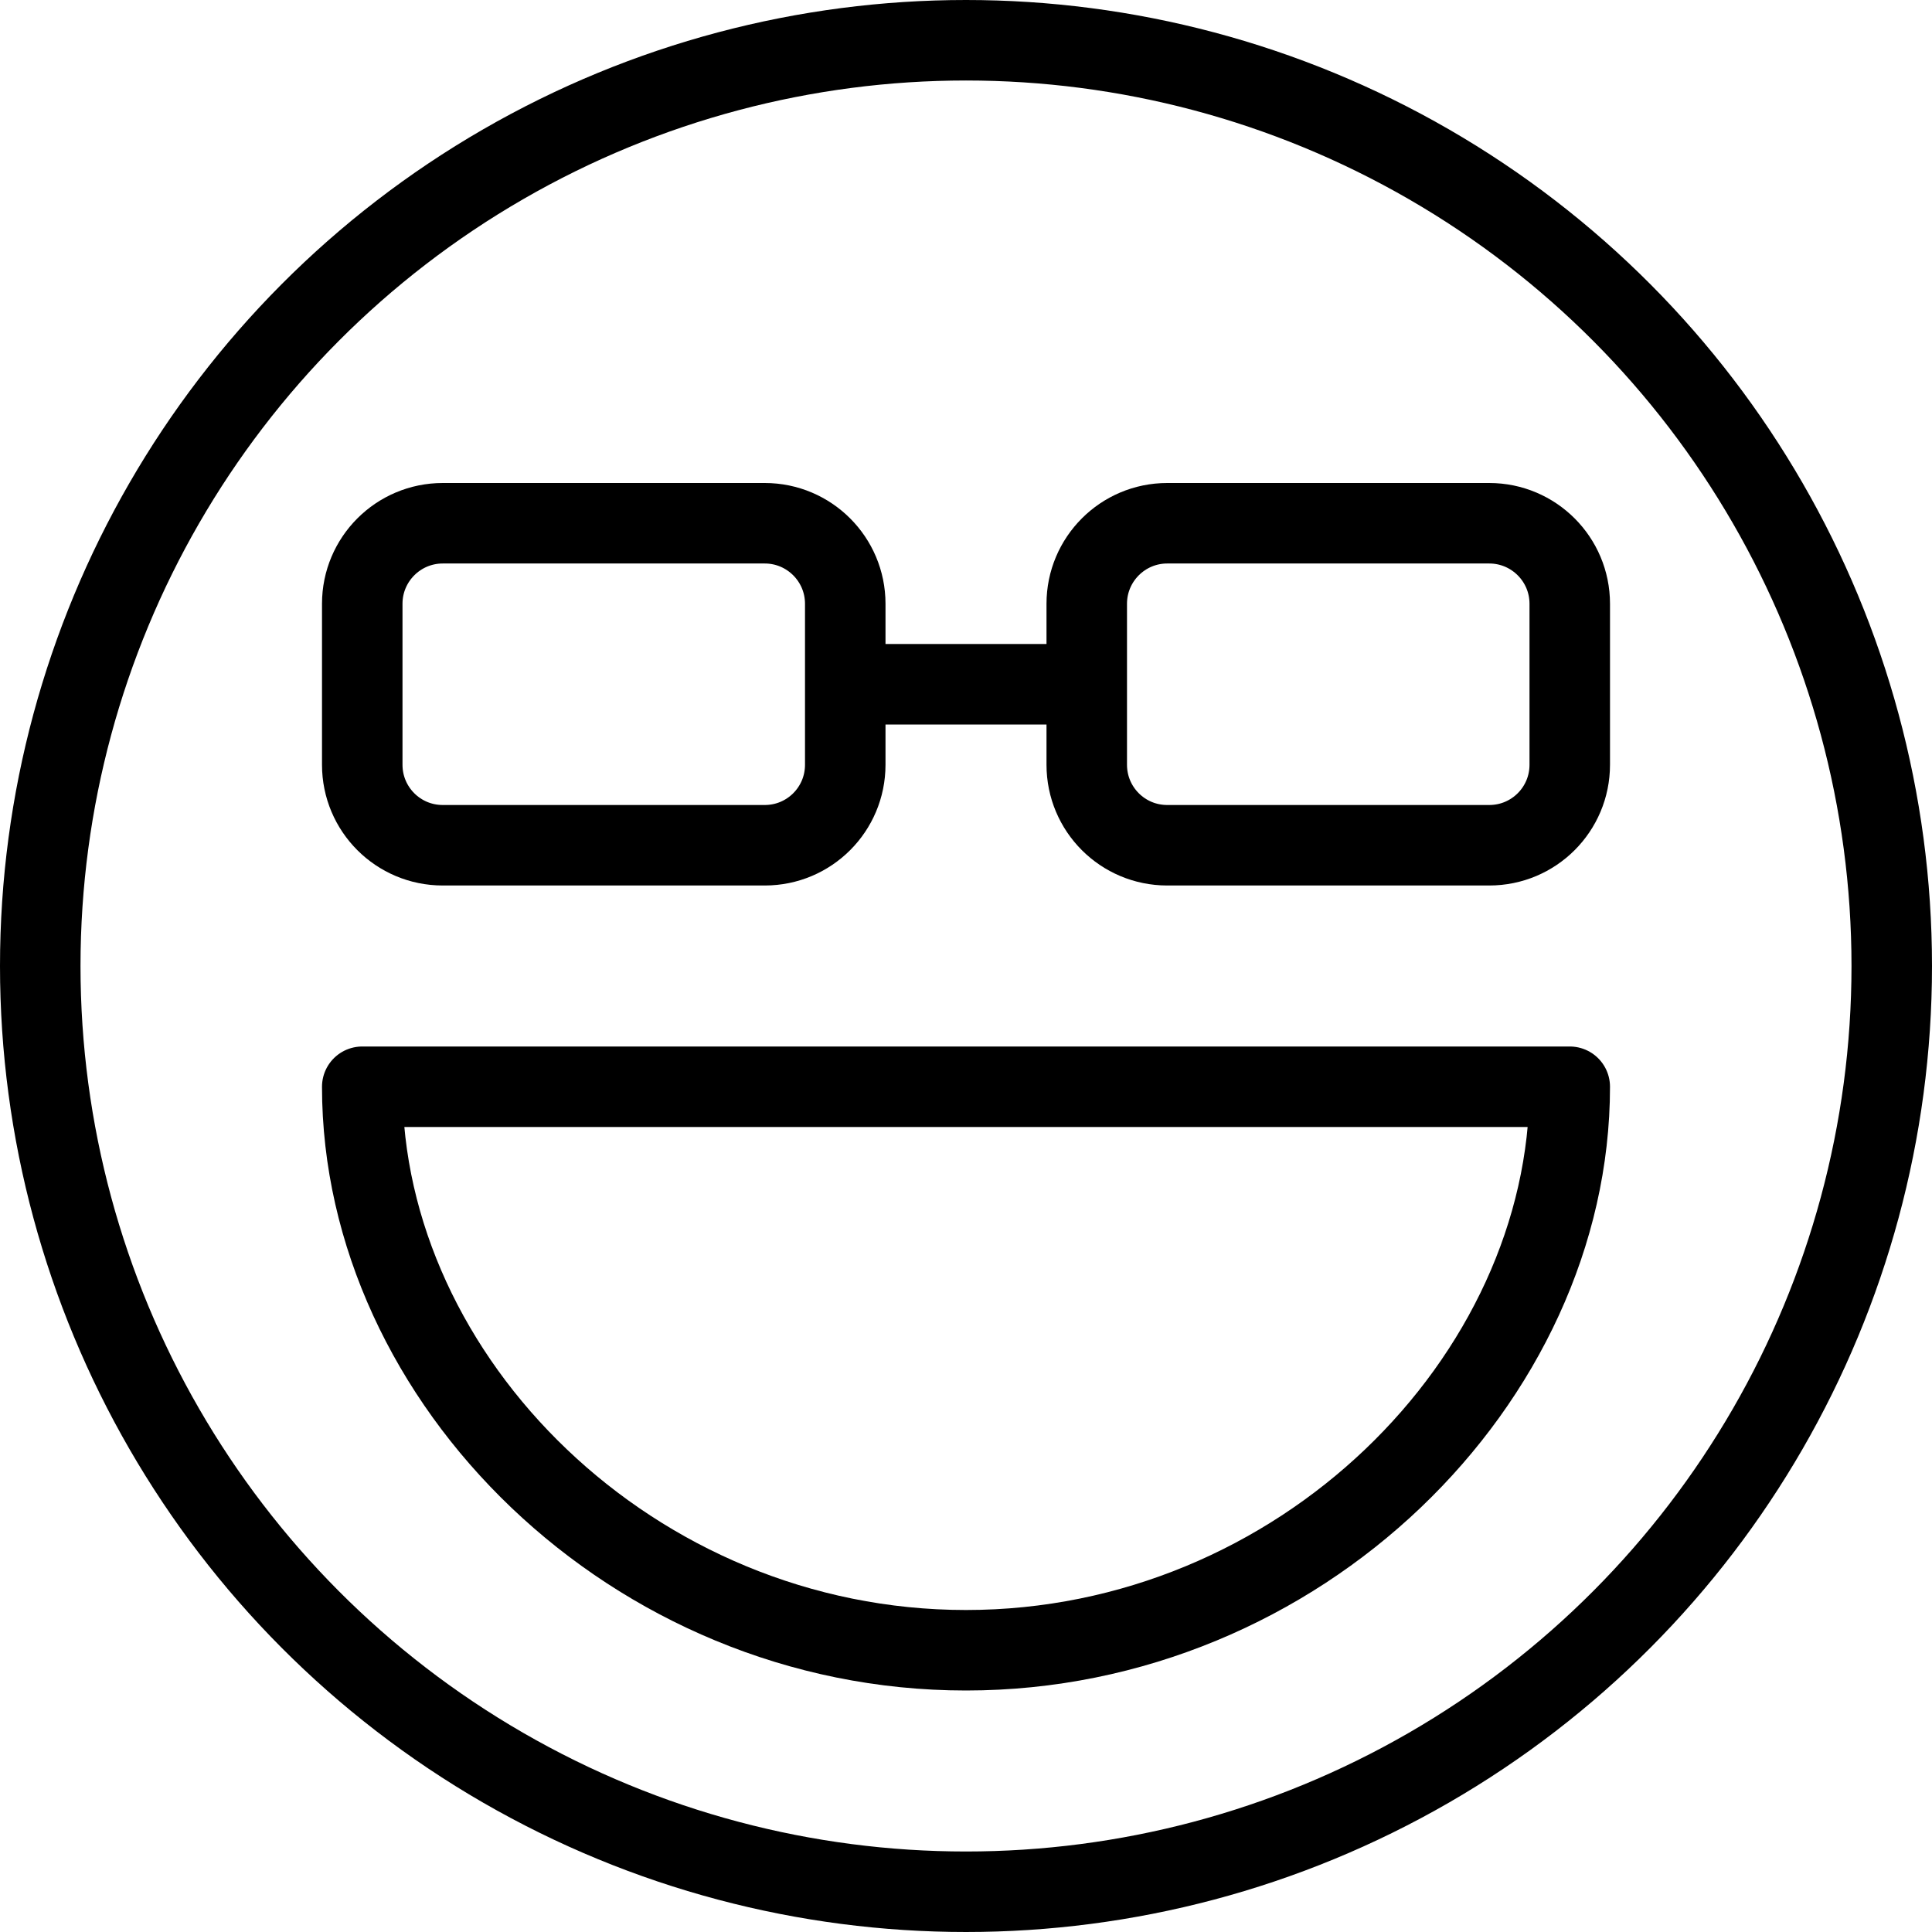<?xml version="1.0" encoding="utf-8"?>
<!-- Generator: Adobe Illustrator 16.0.3, SVG Export Plug-In . SVG Version: 6.00 Build 0)  -->
<!DOCTYPE svg PUBLIC "-//W3C//DTD SVG 1.1//EN" "http://www.w3.org/Graphics/SVG/1.1/DTD/svg11.dtd">
<svg version="1.1" xmlns="http://www.w3.org/2000/svg" xmlns:xlink="http://www.w3.org/1999/xlink" x="0px" y="0px" width="24px"
	 height="24px" viewBox="0 0 24 24" enable-background="new 0 0 24 24" xml:space="preserve">
<g id="Outline_Icons">
	<g>
		<path fill="none" stroke="#000000" stroke-linecap="round" stroke-linejoin="round" stroke-miterlimit="10" d="M19.5,13.5
			c0,3.643-3.358,7-7.5,7c-4.143,0-7.5-3.357-7.5-7H19.5z"/>
		
			<circle fill="none" stroke="#000000" stroke-linecap="round" stroke-linejoin="round" stroke-miterlimit="10" cx="12" cy="12" r="11.5"/>
		<path fill="none" stroke="#000000" stroke-linecap="round" stroke-linejoin="round" stroke-miterlimit="10" d="M4.5,9.5
			c0,0.553,0.447,1,1,1h4c0.553,0,1-0.447,1-1v-2c0-0.551-0.447-1-1-1h-4c-0.553,0-1,0.449-1,1V9.5z"/>
		<path fill="none" stroke="#000000" stroke-linecap="round" stroke-linejoin="round" stroke-miterlimit="10" d="M13.5,9.5
			c0,0.553,0.447,1,1,1h4c0.553,0,1-0.447,1-1v-2c0-0.551-0.447-1-1-1h-4c-0.553,0-1,0.449-1,1V9.5z"/>
		<line fill="none" stroke="#000000" stroke-linejoin="round" stroke-miterlimit="10" x1="10.5" y1="8.5" x2="13.5" y2="8.5"/>
	</g>
</g>
<g id="Invisible_Shape">
	<rect fill="none" width="24" height="24"/>
</g>
</svg>
